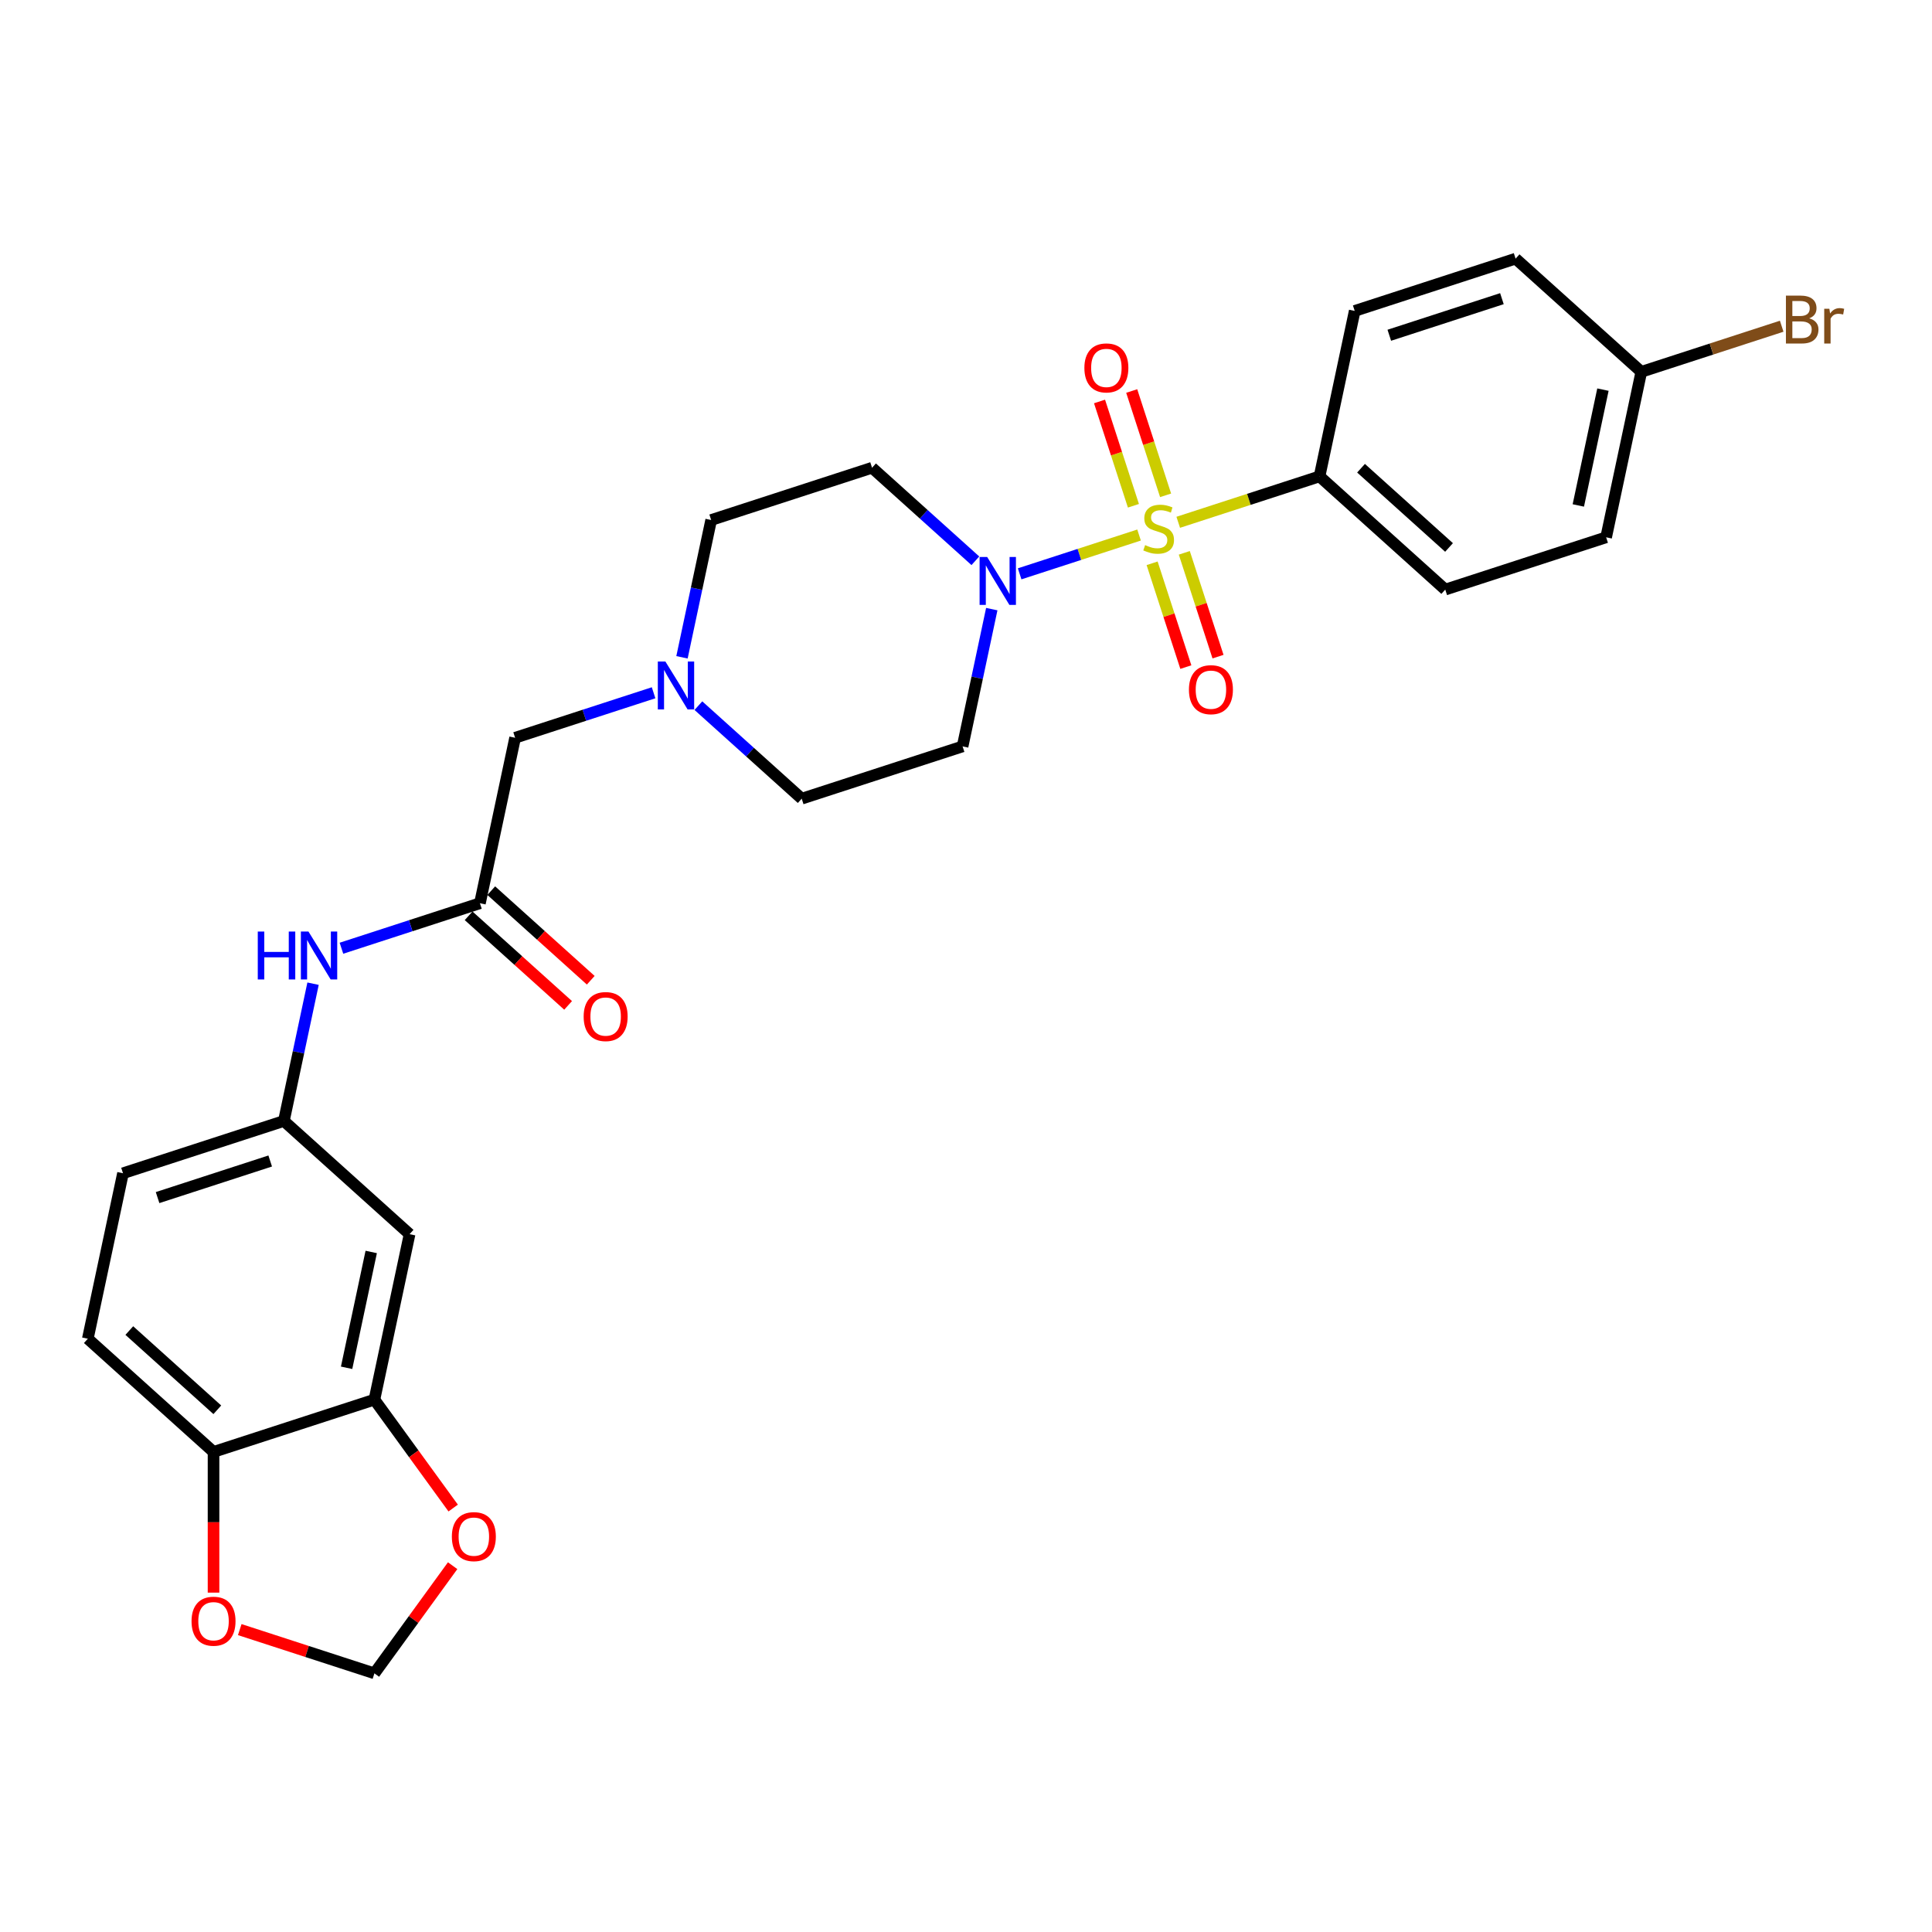<?xml version='1.0' encoding='iso-8859-1'?>
<svg version='1.1' baseProfile='full'
              xmlns='http://www.w3.org/2000/svg'
                      xmlns:rdkit='http://www.rdkit.org/xml'
                      xmlns:xlink='http://www.w3.org/1999/xlink'
                  xml:space='preserve'
width='1000px' height='1000px' viewBox='0 0 1000 1000'>
<!-- END OF HEADER -->
<rect style='opacity:1.0;fill:#FFFFFF;stroke:none' width='1000' height='1000' x='0' y='0'> </rect>
<path class='bond-0' d='M 589.576,276.93 L 558.672,286.971' style='fill:none;fill-rule:evenodd;stroke:#CCCC00;stroke-width:6px;stroke-linecap:butt;stroke-linejoin:miter;stroke-opacity:1' />
<path class='bond-0' d='M 558.672,286.971 L 527.767,297.013' style='fill:none;fill-rule:evenodd;stroke:#0000FF;stroke-width:6px;stroke-linecap:butt;stroke-linejoin:miter;stroke-opacity:1' />
<path class='bond-1' d='M 609.855,270.341 L 646.422,258.459' style='fill:none;fill-rule:evenodd;stroke:#CCCC00;stroke-width:6px;stroke-linecap:butt;stroke-linejoin:miter;stroke-opacity:1' />
<path class='bond-1' d='M 646.422,258.459 L 682.99,246.578' style='fill:none;fill-rule:evenodd;stroke:#000000;stroke-width:6px;stroke-linecap:butt;stroke-linejoin:miter;stroke-opacity:1' />
<path class='bond-5' d='M 603.314,256.377 L 594.543,229.381' style='fill:none;fill-rule:evenodd;stroke:#CCCC00;stroke-width:6px;stroke-linecap:butt;stroke-linejoin:miter;stroke-opacity:1' />
<path class='bond-5' d='M 594.543,229.381 L 585.771,202.385' style='fill:none;fill-rule:evenodd;stroke:#FF0000;stroke-width:6px;stroke-linecap:butt;stroke-linejoin:miter;stroke-opacity:1' />
<path class='bond-5' d='M 586.66,261.789 L 577.888,234.793' style='fill:none;fill-rule:evenodd;stroke:#CCCC00;stroke-width:6px;stroke-linecap:butt;stroke-linejoin:miter;stroke-opacity:1' />
<path class='bond-5' d='M 577.888,234.793 L 569.117,207.797' style='fill:none;fill-rule:evenodd;stroke:#FF0000;stroke-width:6px;stroke-linecap:butt;stroke-linejoin:miter;stroke-opacity:1' />
<path class='bond-6' d='M 596.333,291.559 L 605.061,318.423' style='fill:none;fill-rule:evenodd;stroke:#CCCC00;stroke-width:6px;stroke-linecap:butt;stroke-linejoin:miter;stroke-opacity:1' />
<path class='bond-6' d='M 605.061,318.423 L 613.79,345.288' style='fill:none;fill-rule:evenodd;stroke:#FF0000;stroke-width:6px;stroke-linecap:butt;stroke-linejoin:miter;stroke-opacity:1' />
<path class='bond-6' d='M 612.987,286.147 L 621.716,313.012' style='fill:none;fill-rule:evenodd;stroke:#CCCC00;stroke-width:6px;stroke-linecap:butt;stroke-linejoin:miter;stroke-opacity:1' />
<path class='bond-6' d='M 621.716,313.012 L 630.445,339.876' style='fill:none;fill-rule:evenodd;stroke:#FF0000;stroke-width:6px;stroke-linecap:butt;stroke-linejoin:miter;stroke-opacity:1' />
<path class='bond-8' d='M 504.848,290.254 L 478.11,266.179' style='fill:none;fill-rule:evenodd;stroke:#0000FF;stroke-width:6px;stroke-linecap:butt;stroke-linejoin:miter;stroke-opacity:1' />
<path class='bond-8' d='M 478.11,266.179 L 451.371,242.104' style='fill:none;fill-rule:evenodd;stroke:#000000;stroke-width:6px;stroke-linecap:butt;stroke-linejoin:miter;stroke-opacity:1' />
<path class='bond-9' d='M 513.34,315.28 L 505.788,350.81' style='fill:none;fill-rule:evenodd;stroke:#0000FF;stroke-width:6px;stroke-linecap:butt;stroke-linejoin:miter;stroke-opacity:1' />
<path class='bond-9' d='M 505.788,350.81 L 498.236,386.339' style='fill:none;fill-rule:evenodd;stroke:#000000;stroke-width:6px;stroke-linecap:butt;stroke-linejoin:miter;stroke-opacity:1' />
<path class='bond-20' d='M 682.99,246.578 L 748.059,305.167' style='fill:none;fill-rule:evenodd;stroke:#000000;stroke-width:6px;stroke-linecap:butt;stroke-linejoin:miter;stroke-opacity:1' />
<path class='bond-20' d='M 704.468,242.352 L 750.017,283.364' style='fill:none;fill-rule:evenodd;stroke:#000000;stroke-width:6px;stroke-linecap:butt;stroke-linejoin:miter;stroke-opacity:1' />
<path class='bond-21' d='M 682.99,246.578 L 701.195,160.931' style='fill:none;fill-rule:evenodd;stroke:#000000;stroke-width:6px;stroke-linecap:butt;stroke-linejoin:miter;stroke-opacity:1' />
<path class='bond-2' d='M 248.413,467.512 L 266.618,381.865' style='fill:none;fill-rule:evenodd;stroke:#000000;stroke-width:6px;stroke-linecap:butt;stroke-linejoin:miter;stroke-opacity:1' />
<path class='bond-10' d='M 248.413,467.512 L 212.572,479.157' style='fill:none;fill-rule:evenodd;stroke:#000000;stroke-width:6px;stroke-linecap:butt;stroke-linejoin:miter;stroke-opacity:1' />
<path class='bond-10' d='M 212.572,479.157 L 176.731,490.803' style='fill:none;fill-rule:evenodd;stroke:#0000FF;stroke-width:6px;stroke-linecap:butt;stroke-linejoin:miter;stroke-opacity:1' />
<path class='bond-17' d='M 242.554,474.019 L 268.303,497.203' style='fill:none;fill-rule:evenodd;stroke:#000000;stroke-width:6px;stroke-linecap:butt;stroke-linejoin:miter;stroke-opacity:1' />
<path class='bond-17' d='M 268.303,497.203 L 294.052,520.388' style='fill:none;fill-rule:evenodd;stroke:#FF0000;stroke-width:6px;stroke-linecap:butt;stroke-linejoin:miter;stroke-opacity:1' />
<path class='bond-17' d='M 254.272,461.005 L 280.021,484.189' style='fill:none;fill-rule:evenodd;stroke:#000000;stroke-width:6px;stroke-linecap:butt;stroke-linejoin:miter;stroke-opacity:1' />
<path class='bond-17' d='M 280.021,484.189 L 305.77,507.374' style='fill:none;fill-rule:evenodd;stroke:#FF0000;stroke-width:6px;stroke-linecap:butt;stroke-linejoin:miter;stroke-opacity:1' />
<path class='bond-3' d='M 193.799,724.451 L 212.003,638.805' style='fill:none;fill-rule:evenodd;stroke:#000000;stroke-width:6px;stroke-linecap:butt;stroke-linejoin:miter;stroke-opacity:1' />
<path class='bond-3' d='M 179.4,707.963 L 192.143,648.011' style='fill:none;fill-rule:evenodd;stroke:#000000;stroke-width:6px;stroke-linecap:butt;stroke-linejoin:miter;stroke-opacity:1' />
<path class='bond-12' d='M 193.799,724.451 L 214.182,752.506' style='fill:none;fill-rule:evenodd;stroke:#000000;stroke-width:6px;stroke-linecap:butt;stroke-linejoin:miter;stroke-opacity:1' />
<path class='bond-12' d='M 214.182,752.506 L 234.565,780.561' style='fill:none;fill-rule:evenodd;stroke:#FF0000;stroke-width:6px;stroke-linecap:butt;stroke-linejoin:miter;stroke-opacity:1' />
<path class='bond-30' d='M 193.799,724.451 L 110.524,751.509' style='fill:none;fill-rule:evenodd;stroke:#000000;stroke-width:6px;stroke-linecap:butt;stroke-linejoin:miter;stroke-opacity:1' />
<path class='bond-4' d='M 361.485,365.246 L 388.223,389.321' style='fill:none;fill-rule:evenodd;stroke:#0000FF;stroke-width:6px;stroke-linecap:butt;stroke-linejoin:miter;stroke-opacity:1' />
<path class='bond-4' d='M 388.223,389.321 L 414.962,413.397' style='fill:none;fill-rule:evenodd;stroke:#000000;stroke-width:6px;stroke-linecap:butt;stroke-linejoin:miter;stroke-opacity:1' />
<path class='bond-16' d='M 338.299,358.575 L 302.458,370.22' style='fill:none;fill-rule:evenodd;stroke:#0000FF;stroke-width:6px;stroke-linecap:butt;stroke-linejoin:miter;stroke-opacity:1' />
<path class='bond-16' d='M 302.458,370.22 L 266.618,381.865' style='fill:none;fill-rule:evenodd;stroke:#000000;stroke-width:6px;stroke-linecap:butt;stroke-linejoin:miter;stroke-opacity:1' />
<path class='bond-29' d='M 352.993,340.22 L 360.545,304.691' style='fill:none;fill-rule:evenodd;stroke:#0000FF;stroke-width:6px;stroke-linecap:butt;stroke-linejoin:miter;stroke-opacity:1' />
<path class='bond-29' d='M 360.545,304.691 L 368.097,269.161' style='fill:none;fill-rule:evenodd;stroke:#000000;stroke-width:6px;stroke-linecap:butt;stroke-linejoin:miter;stroke-opacity:1' />
<path class='bond-7' d='M 212.003,638.805 L 146.934,580.216' style='fill:none;fill-rule:evenodd;stroke:#000000;stroke-width:6px;stroke-linecap:butt;stroke-linejoin:miter;stroke-opacity:1' />
<path class='bond-18' d='M 451.371,242.104 L 368.097,269.161' style='fill:none;fill-rule:evenodd;stroke:#000000;stroke-width:6px;stroke-linecap:butt;stroke-linejoin:miter;stroke-opacity:1' />
<path class='bond-19' d='M 498.236,386.339 L 414.962,413.397' style='fill:none;fill-rule:evenodd;stroke:#000000;stroke-width:6px;stroke-linecap:butt;stroke-linejoin:miter;stroke-opacity:1' />
<path class='bond-14' d='M 162.038,509.157 L 154.486,544.686' style='fill:none;fill-rule:evenodd;stroke:#0000FF;stroke-width:6px;stroke-linecap:butt;stroke-linejoin:miter;stroke-opacity:1' />
<path class='bond-14' d='M 154.486,544.686 L 146.934,580.216' style='fill:none;fill-rule:evenodd;stroke:#000000;stroke-width:6px;stroke-linecap:butt;stroke-linejoin:miter;stroke-opacity:1' />
<path class='bond-11' d='M 110.524,751.509 L 45.455,692.92' style='fill:none;fill-rule:evenodd;stroke:#000000;stroke-width:6px;stroke-linecap:butt;stroke-linejoin:miter;stroke-opacity:1' />
<path class='bond-11' d='M 112.482,729.707 L 66.933,688.694' style='fill:none;fill-rule:evenodd;stroke:#000000;stroke-width:6px;stroke-linecap:butt;stroke-linejoin:miter;stroke-opacity:1' />
<path class='bond-13' d='M 110.524,751.509 L 110.524,787.925' style='fill:none;fill-rule:evenodd;stroke:#000000;stroke-width:6px;stroke-linecap:butt;stroke-linejoin:miter;stroke-opacity:1' />
<path class='bond-13' d='M 110.524,787.925 L 110.524,824.341' style='fill:none;fill-rule:evenodd;stroke:#FF0000;stroke-width:6px;stroke-linecap:butt;stroke-linejoin:miter;stroke-opacity:1' />
<path class='bond-15' d='M 234.285,810.402 L 214.042,838.264' style='fill:none;fill-rule:evenodd;stroke:#FF0000;stroke-width:6px;stroke-linecap:butt;stroke-linejoin:miter;stroke-opacity:1' />
<path class='bond-15' d='M 214.042,838.264 L 193.799,866.126' style='fill:none;fill-rule:evenodd;stroke:#000000;stroke-width:6px;stroke-linecap:butt;stroke-linejoin:miter;stroke-opacity:1' />
<path class='bond-31' d='M 124.096,843.479 L 158.947,854.802' style='fill:none;fill-rule:evenodd;stroke:#FF0000;stroke-width:6px;stroke-linecap:butt;stroke-linejoin:miter;stroke-opacity:1' />
<path class='bond-31' d='M 158.947,854.802 L 193.799,866.126' style='fill:none;fill-rule:evenodd;stroke:#000000;stroke-width:6px;stroke-linecap:butt;stroke-linejoin:miter;stroke-opacity:1' />
<path class='bond-23' d='M 146.934,580.216 L 63.659,607.273' style='fill:none;fill-rule:evenodd;stroke:#000000;stroke-width:6px;stroke-linecap:butt;stroke-linejoin:miter;stroke-opacity:1' />
<path class='bond-23' d='M 139.854,600.929 L 81.562,619.87' style='fill:none;fill-rule:evenodd;stroke:#000000;stroke-width:6px;stroke-linecap:butt;stroke-linejoin:miter;stroke-opacity:1' />
<path class='bond-26' d='M 748.059,305.167 L 831.334,278.109' style='fill:none;fill-rule:evenodd;stroke:#000000;stroke-width:6px;stroke-linecap:butt;stroke-linejoin:miter;stroke-opacity:1' />
<path class='bond-25' d='M 701.195,160.931 L 784.469,133.874' style='fill:none;fill-rule:evenodd;stroke:#000000;stroke-width:6px;stroke-linecap:butt;stroke-linejoin:miter;stroke-opacity:1' />
<path class='bond-25' d='M 719.097,173.527 L 777.389,154.587' style='fill:none;fill-rule:evenodd;stroke:#000000;stroke-width:6px;stroke-linecap:butt;stroke-linejoin:miter;stroke-opacity:1' />
<path class='bond-22' d='M 45.455,692.92 L 63.659,607.273' style='fill:none;fill-rule:evenodd;stroke:#000000;stroke-width:6px;stroke-linecap:butt;stroke-linejoin:miter;stroke-opacity:1' />
<path class='bond-24' d='M 849.539,192.463 L 784.469,133.874' style='fill:none;fill-rule:evenodd;stroke:#000000;stroke-width:6px;stroke-linecap:butt;stroke-linejoin:miter;stroke-opacity:1' />
<path class='bond-27' d='M 849.539,192.463 L 885.87,180.658' style='fill:none;fill-rule:evenodd;stroke:#000000;stroke-width:6px;stroke-linecap:butt;stroke-linejoin:miter;stroke-opacity:1' />
<path class='bond-27' d='M 885.87,180.658 L 922.201,168.853' style='fill:none;fill-rule:evenodd;stroke:#7F4C19;stroke-width:6px;stroke-linecap:butt;stroke-linejoin:miter;stroke-opacity:1' />
<path class='bond-28' d='M 849.539,192.463 L 831.334,278.109' style='fill:none;fill-rule:evenodd;stroke:#000000;stroke-width:6px;stroke-linecap:butt;stroke-linejoin:miter;stroke-opacity:1' />
<path class='bond-28' d='M 829.679,201.669 L 816.935,261.621' style='fill:none;fill-rule:evenodd;stroke:#000000;stroke-width:6px;stroke-linecap:butt;stroke-linejoin:miter;stroke-opacity:1' />
<path  class='atom-0' d='M 592.711 282.146
Q 592.991 282.251, 594.147 282.741
Q 595.302 283.232, 596.563 283.547
Q 597.859 283.827, 599.12 283.827
Q 601.467 283.827, 602.832 282.706
Q 604.198 281.551, 604.198 279.554
Q 604.198 278.188, 603.498 277.348
Q 602.832 276.507, 601.782 276.052
Q 600.731 275.597, 598.98 275.071
Q 596.773 274.406, 595.442 273.775
Q 594.147 273.145, 593.201 271.814
Q 592.29 270.483, 592.29 268.242
Q 592.29 265.124, 594.392 263.198
Q 596.528 261.272, 600.731 261.272
Q 603.603 261.272, 606.86 262.638
L 606.055 265.335
Q 603.078 264.109, 600.836 264.109
Q 598.419 264.109, 597.089 265.124
Q 595.758 266.105, 595.793 267.821
Q 595.793 269.152, 596.458 269.958
Q 597.159 270.763, 598.139 271.219
Q 599.155 271.674, 600.836 272.199
Q 603.078 272.9, 604.409 273.6
Q 605.739 274.301, 606.685 275.737
Q 607.666 277.138, 607.666 279.554
Q 607.666 282.987, 605.354 284.843
Q 603.078 286.664, 599.26 286.664
Q 597.054 286.664, 595.372 286.174
Q 593.726 285.719, 591.765 284.913
L 592.711 282.146
' fill='#CCCC00'/>
<path  class='atom-1' d='M 510.96 288.294
L 519.085 301.428
Q 519.891 302.724, 521.187 305.071
Q 522.483 307.417, 522.553 307.557
L 522.553 288.294
L 525.845 288.294
L 525.845 313.091
L 522.448 313.091
L 513.727 298.731
Q 512.711 297.05, 511.625 295.124
Q 510.574 293.198, 510.259 292.602
L 510.259 313.091
L 507.037 313.091
L 507.037 288.294
L 510.96 288.294
' fill='#0000FF'/>
<path  class='atom-5' d='M 344.411 342.409
L 352.536 355.543
Q 353.342 356.839, 354.638 359.186
Q 355.934 361.532, 356.004 361.672
L 356.004 342.409
L 359.296 342.409
L 359.296 367.206
L 355.899 367.206
L 347.178 352.846
Q 346.162 351.165, 345.076 349.239
Q 344.026 347.313, 343.71 346.717
L 343.71 367.206
L 340.488 367.206
L 340.488 342.409
L 344.411 342.409
' fill='#0000FF'/>
<path  class='atom-6' d='M 561.275 190.431
Q 561.275 184.477, 564.217 181.15
Q 567.159 177.822, 572.658 177.822
Q 578.157 177.822, 581.099 181.15
Q 584.041 184.477, 584.041 190.431
Q 584.041 196.455, 581.064 199.887
Q 578.087 203.285, 572.658 203.285
Q 567.194 203.285, 564.217 199.887
Q 561.275 196.49, 561.275 190.431
M 572.658 200.483
Q 576.44 200.483, 578.472 197.961
Q 580.538 195.404, 580.538 190.431
Q 580.538 185.563, 578.472 183.111
Q 576.44 180.624, 572.658 180.624
Q 568.875 180.624, 566.809 183.076
Q 564.777 185.527, 564.777 190.431
Q 564.777 195.439, 566.809 197.961
Q 568.875 200.483, 572.658 200.483
' fill='#FF0000'/>
<path  class='atom-7' d='M 615.39 356.98
Q 615.39 351.026, 618.332 347.698
Q 621.274 344.371, 626.773 344.371
Q 632.272 344.371, 635.214 347.698
Q 638.156 351.026, 638.156 356.98
Q 638.156 363.004, 635.179 366.436
Q 632.202 369.834, 626.773 369.834
Q 621.309 369.834, 618.332 366.436
Q 615.39 363.039, 615.39 356.98
M 626.773 367.032
Q 630.555 367.032, 632.587 364.51
Q 634.653 361.953, 634.653 356.98
Q 634.653 352.111, 632.587 349.66
Q 630.555 347.173, 626.773 347.173
Q 622.99 347.173, 620.924 349.625
Q 618.892 352.076, 618.892 356.98
Q 618.892 361.988, 620.924 364.51
Q 622.99 367.032, 626.773 367.032
' fill='#FF0000'/>
<path  class='atom-11' d='M 133.424 482.171
L 136.787 482.171
L 136.787 492.713
L 149.465 492.713
L 149.465 482.171
L 152.828 482.171
L 152.828 506.968
L 149.465 506.968
L 149.465 495.515
L 136.787 495.515
L 136.787 506.968
L 133.424 506.968
L 133.424 482.171
' fill='#0000FF'/>
<path  class='atom-11' d='M 159.657 482.171
L 167.783 495.305
Q 168.588 496.601, 169.884 498.947
Q 171.18 501.294, 171.25 501.434
L 171.25 482.171
L 174.542 482.171
L 174.542 506.968
L 171.145 506.968
L 162.424 492.608
Q 161.408 490.927, 160.323 489
Q 159.272 487.074, 158.957 486.479
L 158.957 506.968
L 155.735 506.968
L 155.735 482.171
L 159.657 482.171
' fill='#0000FF'/>
<path  class='atom-13' d='M 233.882 795.359
Q 233.882 789.405, 236.824 786.078
Q 239.766 782.75, 245.265 782.75
Q 250.764 782.75, 253.706 786.078
Q 256.648 789.405, 256.648 795.359
Q 256.648 801.383, 253.671 804.815
Q 250.694 808.213, 245.265 808.213
Q 239.801 808.213, 236.824 804.815
Q 233.882 801.418, 233.882 795.359
M 245.265 805.411
Q 249.048 805.411, 251.079 802.889
Q 253.146 800.332, 253.146 795.359
Q 253.146 790.491, 251.079 788.039
Q 249.048 785.552, 245.265 785.552
Q 241.483 785.552, 239.416 788.004
Q 237.385 790.456, 237.385 795.359
Q 237.385 800.367, 239.416 802.889
Q 241.483 805.411, 245.265 805.411
' fill='#FF0000'/>
<path  class='atom-14' d='M 99.141 839.139
Q 99.141 833.185, 102.083 829.857
Q 105.025 826.53, 110.524 826.53
Q 116.023 826.53, 118.965 829.857
Q 121.907 833.185, 121.907 839.139
Q 121.907 845.163, 118.93 848.595
Q 115.953 851.993, 110.524 851.993
Q 105.061 851.993, 102.083 848.595
Q 99.141 845.198, 99.141 839.139
M 110.524 849.191
Q 114.307 849.191, 116.338 846.669
Q 118.405 844.112, 118.405 839.139
Q 118.405 834.271, 116.338 831.819
Q 114.307 829.332, 110.524 829.332
Q 106.742 829.332, 104.675 831.784
Q 102.644 834.235, 102.644 839.139
Q 102.644 844.147, 104.675 846.669
Q 106.742 849.191, 110.524 849.191
' fill='#FF0000'/>
<path  class='atom-18' d='M 302.1 526.171
Q 302.1 520.217, 305.042 516.89
Q 307.984 513.562, 313.483 513.562
Q 318.981 513.562, 321.923 516.89
Q 324.865 520.217, 324.865 526.171
Q 324.865 532.195, 321.888 535.627
Q 318.911 539.025, 313.483 539.025
Q 308.019 539.025, 305.042 535.627
Q 302.1 532.23, 302.1 526.171
M 313.483 536.223
Q 317.265 536.223, 319.297 533.701
Q 321.363 531.144, 321.363 526.171
Q 321.363 521.303, 319.297 518.851
Q 317.265 516.364, 313.483 516.364
Q 309.7 516.364, 307.634 518.816
Q 305.602 521.267, 305.602 526.171
Q 305.602 531.179, 307.634 533.701
Q 309.7 536.223, 313.483 536.223
' fill='#FF0000'/>
<path  class='atom-28' d='M 936.438 164.775
Q 938.82 165.44, 940.011 166.911
Q 941.236 168.347, 941.236 170.484
Q 941.236 173.916, 939.03 175.877
Q 936.858 177.804, 932.726 177.804
L 924.39 177.804
L 924.39 153.007
L 931.71 153.007
Q 935.948 153.007, 938.084 154.723
Q 940.221 156.439, 940.221 159.591
Q 940.221 163.339, 936.438 164.775
M 927.717 155.809
L 927.717 163.584
L 931.71 163.584
Q 934.162 163.584, 935.422 162.603
Q 936.718 161.588, 936.718 159.591
Q 936.718 155.809, 931.71 155.809
L 927.717 155.809
M 932.726 175.002
Q 935.142 175.002, 936.438 173.846
Q 937.734 172.69, 937.734 170.484
Q 937.734 168.452, 936.298 167.437
Q 934.897 166.386, 932.2 166.386
L 927.717 166.386
L 927.717 175.002
L 932.726 175.002
' fill='#7F4C19'/>
<path  class='atom-28' d='M 946.875 159.801
L 947.26 162.288
Q 949.152 159.486, 952.234 159.486
Q 953.215 159.486, 954.545 159.836
L 954.02 162.778
Q 952.514 162.428, 951.673 162.428
Q 950.202 162.428, 949.222 163.024
Q 948.276 163.584, 947.506 164.95
L 947.506 177.804
L 944.213 177.804
L 944.213 159.801
L 946.875 159.801
' fill='#7F4C19'/>
</svg>
